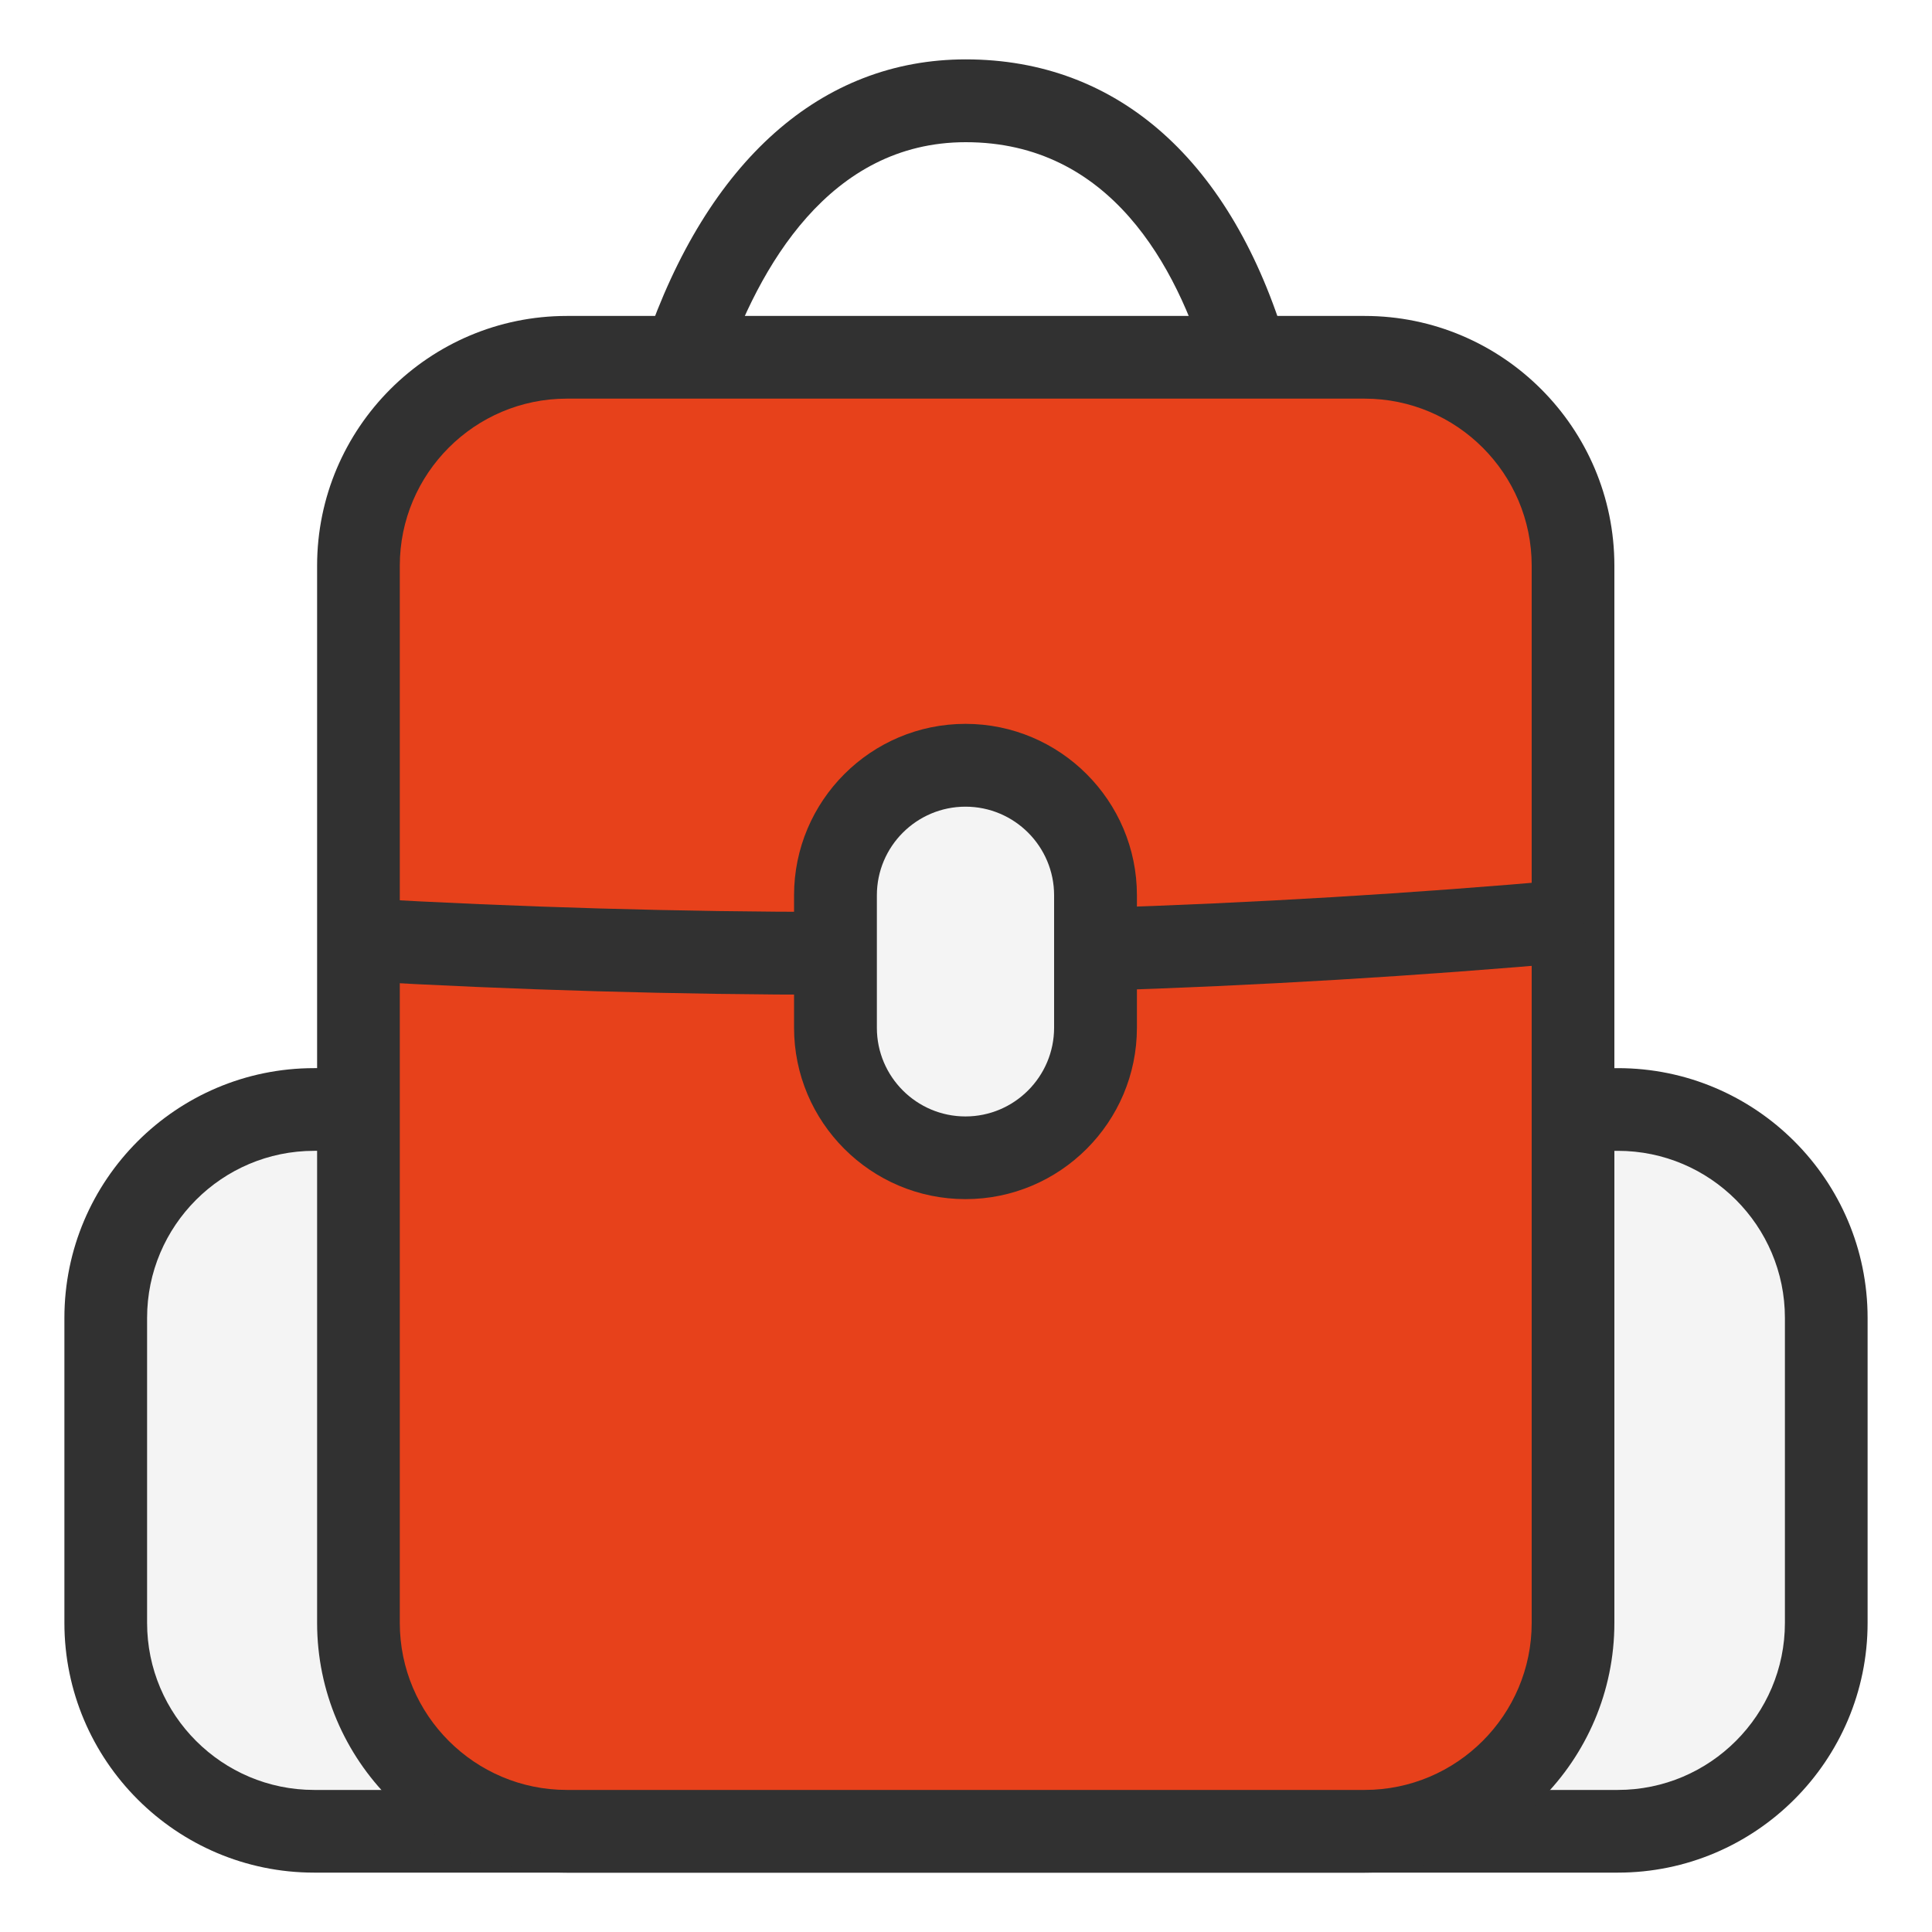 <?xml version="1.0" encoding="utf-8"?>
<!-- Generator: Adobe Illustrator 28.0.0, SVG Export Plug-In . SVG Version: 6.00 Build 0)  -->
<svg version="1.1" id="Capa_1" xmlns="http://www.w3.org/2000/svg" xmlns:xlink="http://www.w3.org/1999/xlink" x="0px" y="0px"
	 viewBox="0 0 150 150" style="enable-background:new 0 0 150 150;" xml:space="preserve">
<style type="text/css">
	.st0{fill:#313131;}
	.st1{fill:#F4F4F4;}
	.st2{fill:#E7411B;}
</style>
<g>
	<path class="st0" d="M99.91,26.82C95.66,12.5,86.81,4.61,74.98,4.61c-11.2,0-20.05,7.85-24.91,22.09l-0.25,0.74l6.08,2.08
		l0.25-0.74c2.76-8.09,8.27-17.74,18.83-17.74c11.19,0,16.38,9.58,18.77,17.62l0.22,0.75l6.16-1.83L99.91,26.82z"/>
	<path class="st1" d="M27.84,86.14h-3.45c-8.94,0-16.18,7.25-16.18,16.18V126c0,8.93,7.24,16.18,16.18,16.18h19.62H75h30.96h19.66
		c8.94,0,16.18-7.25,16.18-16.18v-23.68c0-8.93-7.24-16.18-16.18-16.18h-3.48"/>
	<path class="st0" d="M125.61,82.93h-4.26v6.42h4.26c7.15,0,12.97,5.82,12.97,12.97V126c0,7.15-5.82,12.97-12.97,12.97H24.39
		c-7.15,0-12.97-5.82-12.97-12.97v-23.68c0-7.15,5.82-12.97,12.97-12.97h4.23v-6.42h-4.23C13.7,82.93,5,91.62,5,102.32V126
		c0,10.69,8.7,19.39,19.39,19.39h101.22c10.69,0,19.39-8.7,19.39-19.39v-23.68C145,91.62,136.3,82.93,125.61,82.93z"/>
	<path class="st2" d="M105.95,142.18H44.01c-8.94,0-16.18-7.24-16.18-16.18V43.92c0-8.93,7.24-16.18,16.18-16.18h61.94
		c8.93,0,16.18,7.24,16.18,16.18V126C122.13,134.94,114.89,142.18,105.95,142.18z"/>
	<path class="st0" d="M105.95,24.53H44.01c-10.69,0-19.39,8.7-19.39,19.39V126c0,10.69,8.7,19.39,19.39,19.39h61.94
		c10.69,0,19.39-8.7,19.39-19.39V43.92C125.34,33.22,116.64,24.53,105.95,24.53z M118.92,43.92V126c0,7.15-5.82,12.97-12.97,12.97
		H44.01c-7.15,0-12.97-5.82-12.97-12.97V43.92c0-7.15,5.82-12.97,12.97-12.97h61.94C113.1,30.95,118.92,36.77,118.92,43.92z"/>
	<path class="st0" d="M122.63,68.22l-0.78,0.07c-12.16,1.08-24.57,1.82-36.9,2.21l-0.79,0.02l0.2,6.42l0.79-0.02
		c12.45-0.39,24.99-1.14,37.26-2.23l0.78-0.07L122.63,68.22z"/>
	<path class="st0" d="M64.86,70.8c-12.11,0-24.51-0.36-36.84-1.06l-0.78-0.04l-0.37,6.42l0.79,0.04
		c12.46,0.71,24.98,1.07,37.21,1.07h0.79V70.8H64.86z"/>
	<path class="st1" d="M74.96,89.89L74.96,89.89c-5.58,0-10.1-4.52-10.1-10.1V69.51c0-5.58,4.52-10.1,10.1-10.1h0
		c5.58,0,10.1,4.52,10.1,10.1v10.28C85.05,85.37,80.53,89.89,74.96,89.89z"/>
	<path class="st0" d="M74.96,56.2c-7.34,0-13.31,5.97-13.31,13.31v10.28c0,7.34,5.97,13.31,13.31,13.31s13.31-5.97,13.31-13.31
		V69.51C88.27,62.17,82.3,56.2,74.96,56.2z M74.96,86.68c-3.8,0-6.88-3.09-6.88-6.88V69.51c0-3.8,3.09-6.88,6.88-6.88
		c3.8,0,6.88,3.09,6.88,6.88v10.28C81.84,83.59,78.75,86.68,74.96,86.68z"/>
</g>
</svg>
